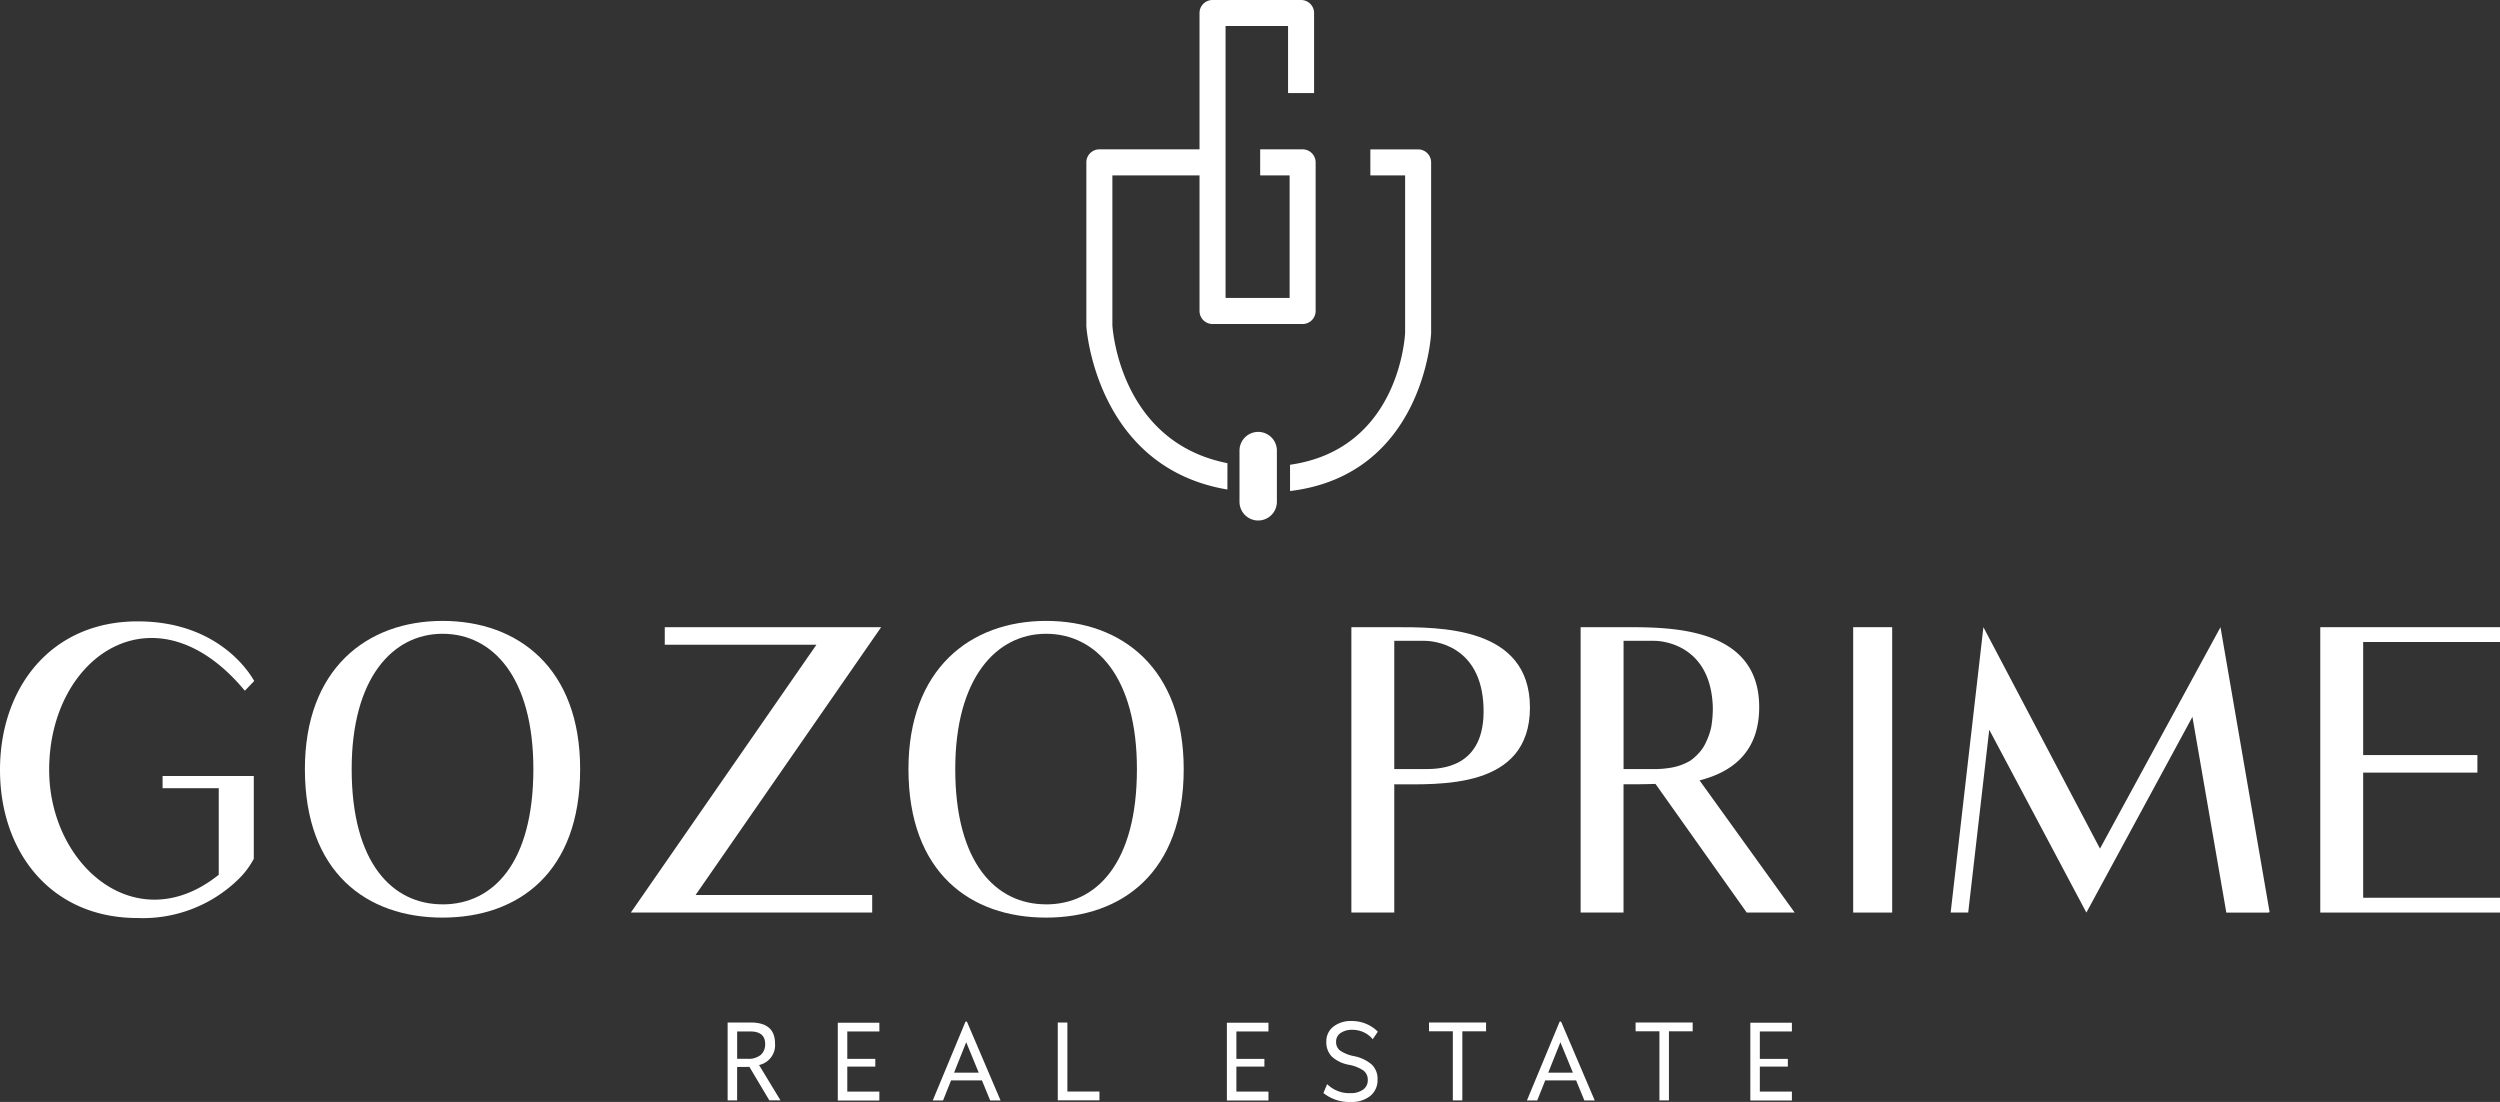 <svg xmlns="http://www.w3.org/2000/svg" width="260" height="114.603" viewBox="0 0 260 114.603"><rect x="0" y="0" width="260" height="114.603" fill="#333333" stroke="none"/><defs><style>.a{fill:#fff;}</style></defs><g transform="translate(-172.317 -394.13)"><g transform="translate(247.992 500.318)"><path class="a" d="M250.211,505.593l-2.071-3.479-1.276.012V505.6h-.988v-8.1h2.4q2.528,0,2.528,2.179a2.107,2.107,0,0,1-1.661,2.24l2.227,3.672Zm-3.346-4.322h1.059a1.989,1.989,0,0,0,1.421-.422,1.49,1.49,0,0,0,.434-1.119q0-1.3-1.553-1.3h-1.36Z" transform="translate(-245.877 -497.347)"/><path class="a" d="M261.339,498.43H258v2.853h2.913v.8H258v2.6h3.334v.927h-4.322v-8.089h4.322Z" transform="translate(-245.557 -497.346)"/><path class="a" d="M272.584,505.607l-.855-2.082h-3.214l-.831,2.082h-1.071l3.407-8.2h.144l3.5,8.2Zm-3.756-2.889h2.565l-1.3-3.167Z" transform="translate(-245.281 -497.349)"/><path class="a" d="M280.25,504.677h3.335v.916h-4.334V497.5h1Z" transform="translate(-244.918 -497.347)"/><path class="a" d="M300.67,498.43h-3.334v2.853h2.912v.8h-2.912v2.6h3.334v.927h-4.322v-8.089h4.322Z" transform="translate(-244.426 -497.346)"/><path class="a" d="M308.948,505.766a4.277,4.277,0,0,1-2.841-.928l.386-.927a3.271,3.271,0,0,0,2.42.939,2.171,2.171,0,0,0,1.312-.361,1.168,1.168,0,0,0,.494-1,1.183,1.183,0,0,0-.488-1.017,4.026,4.026,0,0,0-1.474-.572,3.527,3.527,0,0,1-1.782-.86,2.1,2.1,0,0,1-.566-1.524,1.917,1.917,0,0,1,.735-1.583,2.907,2.907,0,0,1,1.866-.583,3.794,3.794,0,0,1,2.756,1.107l-.53.783a2.728,2.728,0,0,0-2.142-.975,2.042,2.042,0,0,0-1.2.331,1.053,1.053,0,0,0-.469.908,1.1,1.1,0,0,0,.422.922,3.831,3.831,0,0,0,1.42.571,4.072,4.072,0,0,1,1.818.837,2.024,2.024,0,0,1,.65,1.607,2.1,2.1,0,0,1-.746,1.691A3.047,3.047,0,0,1,308.948,505.766Z" transform="translate(-244.146 -497.351)"/><path class="a" d="M322.715,497.5v.915h-2.468V505.6h-.988v-7.187H316.78V497.5Z" transform="translate(-243.839 -497.347)"/><path class="a" d="M332.651,505.607l-.855-2.082h-3.214l-.831,2.082H326.68l3.406-8.2h.145l3.5,8.2Zm-3.756-2.889h2.565l-1.3-3.167Z" transform="translate(-243.554 -497.349)"/><path class="a" d="M343.6,497.5v.915h-2.468V505.6h-.988v-7.187h-2.479V497.5Z" transform="translate(-243.238 -497.347)"/><path class="a" d="M353.587,498.43h-3.335v2.853h2.913v.8h-2.913v2.6h3.335v.927h-4.322v-8.089h4.322Z" transform="translate(-242.905 -497.346)"/></g><g transform="translate(285.298 394.13)"><path class="a" d="M316.051,409.232h-4.965v2.706H314.7V428.3c-.025.529-.7,12.123-11.968,13.731v2.732c13.879-1.676,14.665-16.195,14.673-16.4V410.585A1.352,1.352,0,0,0,316.051,409.232Z" transform="translate(-281.549 -393.696)"/><path class="a" d="M296.813,442.3c-10.943-2.158-11.91-13.484-11.966-14.347v-15.58h9.064v14.1a1.353,1.353,0,0,0,1.353,1.353h9.369a1.353,1.353,0,0,0,1.353-1.353V411.016a1.353,1.353,0,0,0-1.353-1.353h-4.415v2.706h3.063v12.748h-6.663V413.558h0v-4.483h0V396.836h6.5v6.975h2.706v-8.328a1.353,1.353,0,0,0-1.353-1.353h-9.208a1.353,1.353,0,0,0-1.353,1.353v14.18H283.494a1.352,1.352,0,0,0-1.353,1.353v16.975c0,.025,0,.049,0,.074.008.158.989,14.673,14.67,16.976Z" transform="translate(-282.141 -394.13)"/></g><path class="a" d="M301.511,445.063a1.944,1.944,0,0,1-1.944,1.944h0a1.944,1.944,0,0,1-1.944-1.944v-5.327a1.944,1.944,0,0,1,1.944-1.944h0a1.944,1.944,0,0,1,1.944,1.944Z" transform="translate(3.602 1.255)"/><g transform="translate(172.317 458.708)"><path class="a" d="M197.781,464.161l.973-1.013c-.324-.568-3.529-6.2-12.124-6.2-9.042,0-14.313,6.934-14.313,15.448S177.588,487.8,186.63,487.8a14.236,14.236,0,0,0,10.421-3.974,8.529,8.529,0,0,0,1.661-2.189v-8.6H198.7v-.006h-9.475V474.3h5.842v9c-8.555,6.852-17.637-.973-17.637-10.908C177.427,460.512,188.5,452.971,197.781,464.161Z" transform="translate(-172.317 -456.903)"/><path class="a" d="M217.453,456.9c-7.906,0-14.313,5.029-14.313,15.409,0,10.744,6.407,15.448,14.313,15.448s14.313-4.7,14.313-15.448C231.766,461.851,225.36,456.9,217.453,456.9Zm0,29.478c-5.19,0-9.448-4.258-9.448-14.069,0-9.448,4.258-14.07,9.448-14.07,5.231,0,9.448,4.542,9.448,14.07C226.9,482.124,222.684,486.382,217.453,486.382Z" transform="translate(-171.431 -456.904)"/><path class="a" d="M239.62,457.535v1.824h15.772l-19.3,27.855h25.1v-1.824H242.823l19.3-27.855Z" transform="translate(-170.484 -456.886)"/><path class="a" d="M278.47,456.9c-7.907,0-14.313,5.029-14.313,15.409,0,10.744,6.406,15.448,14.313,15.448s14.313-4.7,14.313-15.448C292.783,461.851,286.376,456.9,278.47,456.9Zm0,29.478c-5.19,0-9.447-4.258-9.447-14.069,0-9.448,4.257-14.07,9.447-14.07,5.231,0,9.447,4.542,9.447,14.07C287.917,482.124,283.7,486.382,278.47,486.382Z" transform="translate(-169.677 -456.904)"/><path class="a" d="M313.394,457.535h-4.461v29.68h4.461v-13.34c4.662,0,14.11.568,14.11-7.988C327.5,457.414,318.056,457.535,313.394,457.535Zm3.162,14.759h-3.162v-13.34h3.162c.892,0,5.919.405,6.122,6.933C322.882,472.213,318.177,472.294,316.556,472.294Z" transform="translate(-168.39 -456.886)"/><path class="a" d="M350.68,465.847c0-8.434-9.447-8.312-14.109-8.312H332.11v29.68h4.461v-13.34c.973,0,2.108,0,3.324-.041l9.488,13.381h4.987l-9.893-13.746C347.8,472.618,350.68,470.591,350.68,465.847Zm-7.135,5.555a5.888,5.888,0,0,1-2.19.77,10.352,10.352,0,0,1-1.581.122h-3.2v-13.34h3.2c.892,0,5.879.445,6.082,6.893a11.571,11.571,0,0,1-.162,2.068,6.942,6.942,0,0,1-.528,1.541,4.155,4.155,0,0,1-.729,1.135A5.58,5.58,0,0,1,343.544,471.4Z" transform="translate(-167.724 -456.886)"/><rect class="a" width="4.055" height="29.68" transform="translate(192.731 0.649)"/><path class="a" d="M385.046,480.565l-12.123-23.03-3.407,29.68h1.825L373.53,468.2l10.1,19.016,11.029-20.354,3.527,20.354h4.339l.162-.041-5.109-29.639Z" transform="translate(-166.648 -456.886)"/><path class="a" d="M425.574,459.076v-1.541H406.882v29.68h18.692v-1.541H411.343V472.659h11.88v-1.824h-11.88V459.076Z" transform="translate(-165.574 -456.886)"/></g></g></svg>